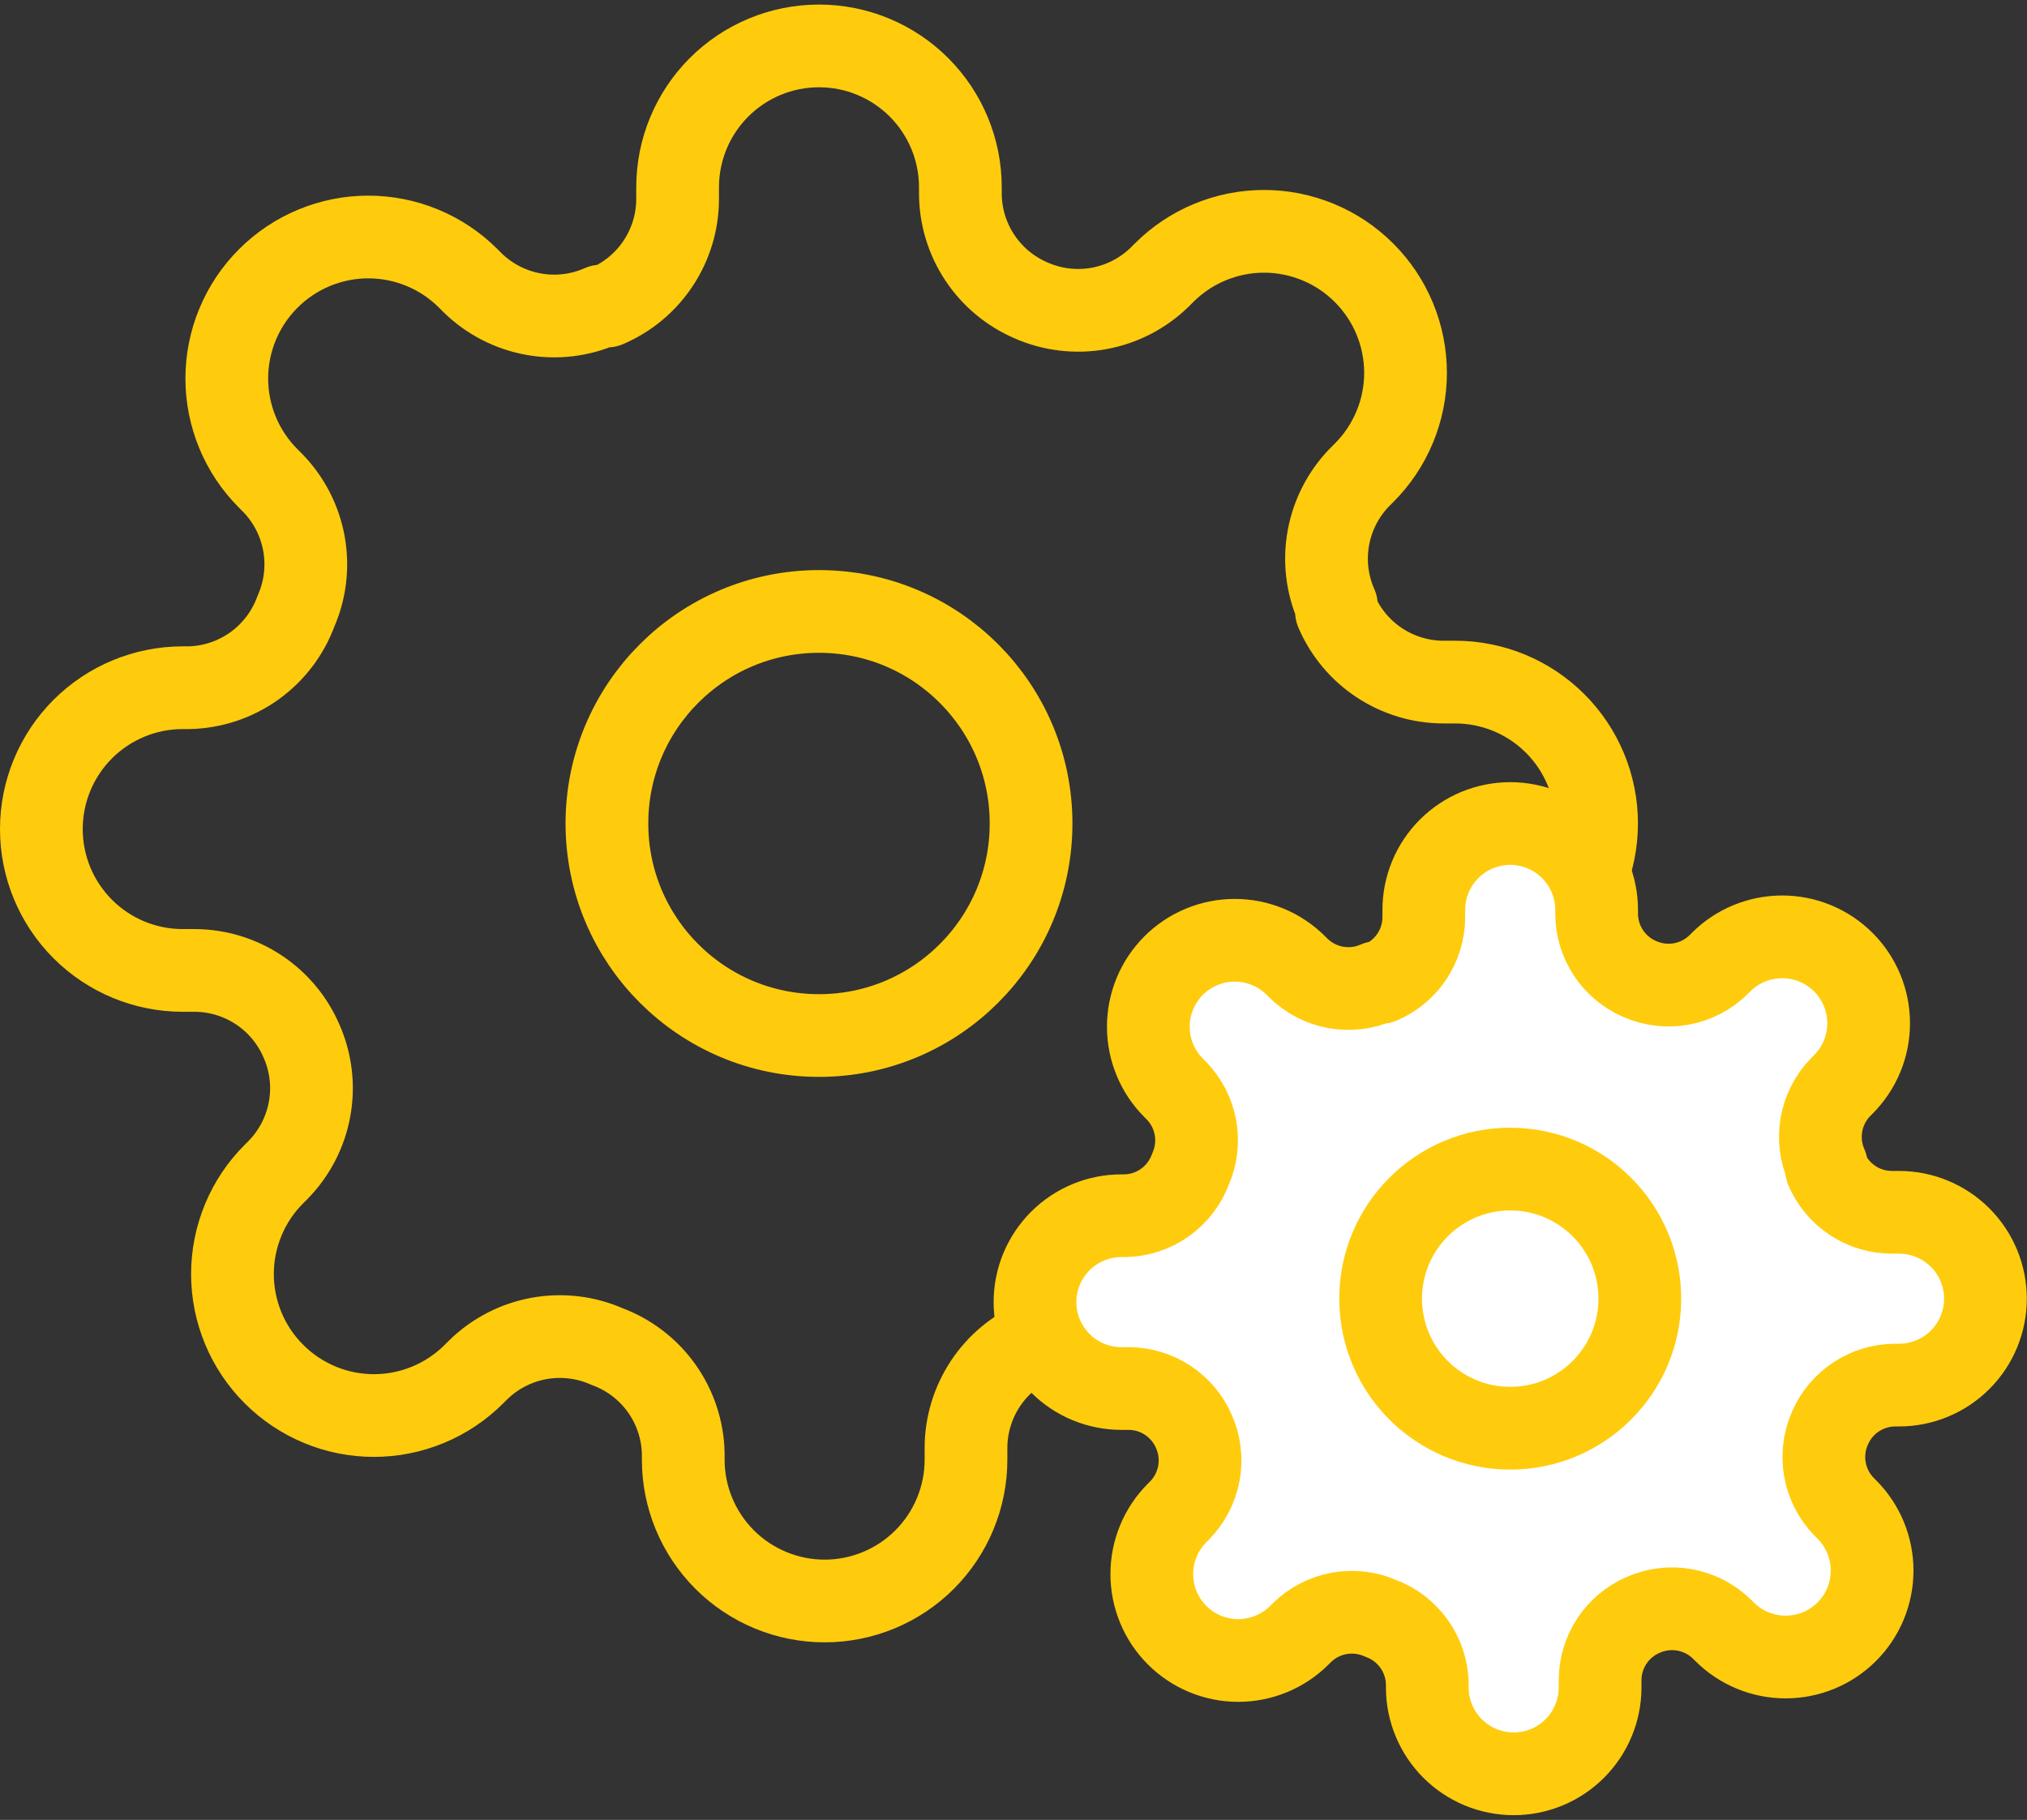 <?xml version="1.0" encoding="UTF-8"?> <svg xmlns="http://www.w3.org/2000/svg" xmlns:xlink="http://www.w3.org/1999/xlink" width="49" height="44" viewBox="0,0,256,229.875"><rect x="0" y="0" width="256" height="229.875" fill="#333333" stroke="none"/> <g fill="none" fill-rule="nonzero" stroke="#fecc0c" stroke-width="2" stroke-linecap="round" stroke-linejoin="round" stroke-miterlimit="10" stroke-dasharray="" stroke-dashoffset="0" font-family="none" font-weight="none" font-size="none" text-anchor="none" style="mix-blend-mode: normal"> <g transform="translate(0,0.58) scale(5.224,5.224)"> <path d="M19.8,24.927c2.832,0 5.127,-2.296 5.127,-5.127c0,-2.832 -2.296,-5.127 -5.127,-5.127c-2.832,0 -5.127,2.296 -5.127,5.127c0,2.832 2.296,5.127 5.127,5.127z" fill="none"></path> <path d="M32.447,24.927c-0.228,0.515 -0.295,1.087 -0.195,1.642c0.101,0.554 0.365,1.066 0.759,1.469l0.102,0.103c0.318,0.317 0.57,0.694 0.742,1.109c0.172,0.415 0.261,0.86 0.261,1.309c0,0.449 -0.088,0.894 -0.261,1.309c-0.172,0.415 -0.424,0.792 -0.742,1.109c-0.317,0.318 -0.694,0.57 -1.109,0.742c-0.415,0.172 -0.86,0.261 -1.309,0.261c-0.449,0 -0.894,-0.088 -1.309,-0.261c-0.415,-0.172 -0.792,-0.424 -1.109,-0.742l-0.103,-0.103c-0.403,-0.394 -0.914,-0.658 -1.469,-0.759c-0.554,-0.101 -1.126,-0.033 -1.642,0.195c-0.505,0.217 -0.937,0.576 -1.24,1.035c-0.304,0.459 -0.467,0.996 -0.469,1.546v0.29c0,0.907 -0.36,1.776 -1.001,2.417c-0.641,0.641 -1.51,1.001 -2.417,1.001c-0.906,0 -1.776,-0.36 -2.417,-1.001c-0.641,-0.641 -1.001,-1.51 -1.001,-2.417v-0.154c-0.013,-0.566 -0.196,-1.114 -0.525,-1.575c-0.329,-0.46 -0.789,-0.811 -1.32,-1.006c-0.515,-0.228 -1.087,-0.295 -1.642,-0.195c-0.554,0.101 -1.066,0.365 -1.469,0.759l-0.103,0.102c-0.317,0.318 -0.694,0.57 -1.109,0.742c-0.415,0.172 -0.86,0.261 -1.309,0.261c-0.449,0 -0.894,-0.088 -1.309,-0.261c-0.415,-0.172 -0.792,-0.424 -1.109,-0.742c-0.318,-0.317 -0.57,-0.694 -0.742,-1.109c-0.172,-0.415 -0.261,-0.86 -0.261,-1.309c0,-0.449 0.089,-0.894 0.261,-1.309c0.172,-0.415 0.424,-0.792 0.742,-1.109l0.103,-0.103c0.394,-0.403 0.658,-0.914 0.759,-1.469c0.101,-0.554 0.033,-1.126 -0.195,-1.642c-0.217,-0.505 -0.576,-0.937 -1.035,-1.24c-0.459,-0.304 -0.996,-0.467 -1.546,-0.469h-0.291c-0.907,0 -1.776,-0.36 -2.417,-1.001c-0.641,-0.641 -1.001,-1.51 -1.001,-2.417c0,-0.906 0.36,-1.776 1.001,-2.417c0.641,-0.641 1.51,-1.001 2.417,-1.001h0.154c0.566,-0.013 1.114,-0.196 1.575,-0.525c0.46,-0.329 0.811,-0.789 1.006,-1.32c0.228,-0.515 0.295,-1.087 0.195,-1.642c-0.101,-0.554 -0.365,-1.066 -0.759,-1.469l-0.103,-0.103c-0.318,-0.317 -0.57,-0.694 -0.742,-1.109c-0.172,-0.415 -0.261,-0.86 -0.261,-1.309c0,-0.449 0.089,-0.894 0.261,-1.309c0.172,-0.415 0.424,-0.792 0.742,-1.109c0.317,-0.318 0.694,-0.57 1.109,-0.742c0.415,-0.172 0.86,-0.261 1.309,-0.261c0.449,0 0.894,0.089 1.309,0.261c0.415,0.172 0.792,0.424 1.109,0.742l0.103,0.103c0.403,0.394 0.914,0.658 1.469,0.759c0.554,0.101 1.126,0.033 1.642,-0.195h0.137c0.505,-0.217 0.937,-0.576 1.24,-1.035c0.304,-0.459 0.467,-0.996 0.469,-1.546v-0.291c0,-0.907 0.36,-1.776 1.001,-2.417c0.641,-0.641 1.51,-1.001 2.417,-1.001c0.907,0 1.776,0.36 2.417,1.001c0.641,0.641 1.001,1.51 1.001,2.417v0.154c0.002,0.55 0.165,1.087 0.469,1.546c0.304,0.459 0.735,0.818 1.24,1.035c0.515,0.228 1.087,0.295 1.642,0.195c0.554,-0.101 1.066,-0.365 1.469,-0.759l0.103,-0.103c0.317,-0.318 0.694,-0.57 1.109,-0.742c0.415,-0.172 0.86,-0.261 1.309,-0.261c0.449,0 0.894,0.089 1.309,0.261c0.415,0.172 0.792,0.424 1.109,0.742c0.318,0.317 0.57,0.694 0.742,1.109c0.172,0.415 0.261,0.86 0.261,1.309c0,0.449 -0.088,0.894 -0.261,1.309c-0.172,0.415 -0.424,0.792 -0.742,1.109l-0.103,0.103c-0.394,0.403 -0.658,0.914 -0.759,1.469c-0.101,0.554 -0.033,1.126 0.195,1.642v0.137c0.217,0.505 0.576,0.937 1.035,1.24c0.459,0.304 0.996,0.467 1.546,0.469h0.29c0.907,0 1.776,0.36 2.417,1.001c0.641,0.641 1.001,1.51 1.001,2.417c0,0.907 -0.36,1.776 -1.001,2.417c-0.641,0.641 -1.51,1.001 -2.417,1.001h-0.154c-0.55,0.002 -1.087,0.165 -1.546,0.469c-0.459,0.304 -0.818,0.735 -1.035,1.24z" fill="none"></path> <path d="M44.24,34.422c-0.139,0.315 -0.18,0.664 -0.119,1.003c0.061,0.339 0.223,0.651 0.464,0.898l0.063,0.063c0.194,0.194 0.348,0.424 0.453,0.678c0.105,0.254 0.159,0.525 0.159,0.8c0,0.275 -0.054,0.546 -0.159,0.8c-0.105,0.254 -0.259,0.484 -0.453,0.678c-0.194,0.194 -0.424,0.348 -0.678,0.453c-0.254,0.105 -0.525,0.159 -0.8,0.159c-0.275,0 -0.546,-0.054 -0.8,-0.159c-0.254,-0.105 -0.484,-0.259 -0.678,-0.453l-0.063,-0.063c-0.246,-0.241 -0.559,-0.402 -0.898,-0.464c-0.339,-0.061 -0.688,-0.02 -1.003,0.119c-0.309,0.132 -0.572,0.352 -0.758,0.632c-0.185,0.28 -0.285,0.609 -0.286,0.945v0.178c0,0.554 -0.22,1.085 -0.612,1.477c-0.392,0.392 -0.923,0.612 -1.477,0.612c-0.554,0 -1.085,-0.22 -1.477,-0.612c-0.392,-0.392 -0.612,-0.923 -0.612,-1.477v-0.094c-0.008,-0.346 -0.12,-0.681 -0.321,-0.962c-0.201,-0.281 -0.482,-0.495 -0.807,-0.615c-0.315,-0.139 -0.664,-0.18 -1.003,-0.119c-0.339,0.061 -0.651,0.223 -0.898,0.464l-0.063,0.063c-0.194,0.194 -0.424,0.348 -0.678,0.453c-0.254,0.105 -0.525,0.159 -0.8,0.159c-0.275,0 -0.546,-0.054 -0.8,-0.159c-0.254,-0.105 -0.484,-0.259 -0.678,-0.453c-0.194,-0.194 -0.348,-0.424 -0.453,-0.678c-0.105,-0.254 -0.159,-0.525 -0.159,-0.8c0,-0.275 0.054,-0.546 0.159,-0.8c0.105,-0.254 0.259,-0.484 0.453,-0.678l0.063,-0.063c0.241,-0.246 0.402,-0.559 0.464,-0.898c0.061,-0.339 0.02,-0.688 -0.119,-1.003c-0.132,-0.309 -0.352,-0.572 -0.632,-0.758c-0.28,-0.185 -0.609,-0.285 -0.945,-0.286h-0.178c-0.554,0 -1.085,-0.22 -1.477,-0.612c-0.392,-0.392 -0.612,-0.923 -0.612,-1.477c0,-0.554 0.22,-1.085 0.612,-1.477c0.392,-0.392 0.923,-0.612 1.477,-0.612h0.094c0.346,-0.008 0.681,-0.12 0.962,-0.321c0.281,-0.201 0.495,-0.482 0.615,-0.807c0.139,-0.315 0.18,-0.664 0.119,-1.003c-0.061,-0.339 -0.223,-0.651 -0.464,-0.898l-0.063,-0.063c-0.194,-0.194 -0.348,-0.424 -0.453,-0.678c-0.105,-0.254 -0.159,-0.525 -0.159,-0.8c0,-0.275 0.054,-0.546 0.159,-0.8c0.105,-0.254 0.259,-0.484 0.453,-0.678c0.194,-0.194 0.424,-0.348 0.678,-0.453c0.254,-0.105 0.525,-0.159 0.8,-0.159c0.275,0 0.546,0.054 0.8,0.159c0.254,0.105 0.484,0.259 0.678,0.453l0.063,0.063c0.246,0.241 0.559,0.402 0.898,0.464c0.339,0.061 0.688,0.02 1.003,-0.119h0.084c0.309,-0.132 0.572,-0.352 0.758,-0.632c0.186,-0.28 0.285,-0.609 0.286,-0.945v-0.177c0,-0.554 0.22,-1.085 0.612,-1.477c0.392,-0.392 0.923,-0.612 1.477,-0.612c0.554,0 1.085,0.22 1.477,0.612c0.392,0.392 0.612,0.923 0.612,1.477v0.094c0.001,0.336 0.101,0.664 0.286,0.945c0.186,0.28 0.449,0.5 0.758,0.632c0.315,0.139 0.664,0.18 1.003,0.119c0.339,-0.061 0.651,-0.223 0.898,-0.464l0.063,-0.063c0.194,-0.194 0.424,-0.348 0.678,-0.453c0.254,-0.105 0.525,-0.159 0.8,-0.159c0.275,0 0.546,0.054 0.8,0.159c0.254,0.105 0.484,0.259 0.678,0.453c0.194,0.194 0.348,0.424 0.453,0.678c0.105,0.254 0.159,0.525 0.159,0.8c0,0.275 -0.054,0.546 -0.159,0.8c-0.105,0.254 -0.259,0.484 -0.453,0.678l-0.063,0.063c-0.241,0.246 -0.402,0.559 -0.464,0.898c-0.061,0.339 -0.02,0.688 0.119,1.003v0.084c0.132,0.309 0.352,0.572 0.632,0.758c0.28,0.186 0.609,0.285 0.945,0.286h0.178c0.554,0 1.085,0.22 1.477,0.612c0.392,0.392 0.612,0.923 0.612,1.477c0,0.554 -0.22,1.085 -0.612,1.477c-0.392,0.392 -0.923,0.612 -1.477,0.612h-0.094c-0.336,0.001 -0.664,0.101 -0.945,0.286c-0.28,0.186 -0.5,0.449 -0.632,0.758z" fill="#ffffff"></path> <path d="M36.511,34.422c1.73,0 3.133,-1.403 3.133,-3.133c0,-1.73 -1.403,-3.133 -3.133,-3.133c-1.73,0 -3.133,1.403 -3.133,3.133c0,1.73 1.403,3.133 3.133,3.133z" fill="none"></path> </g> </g> </svg> 